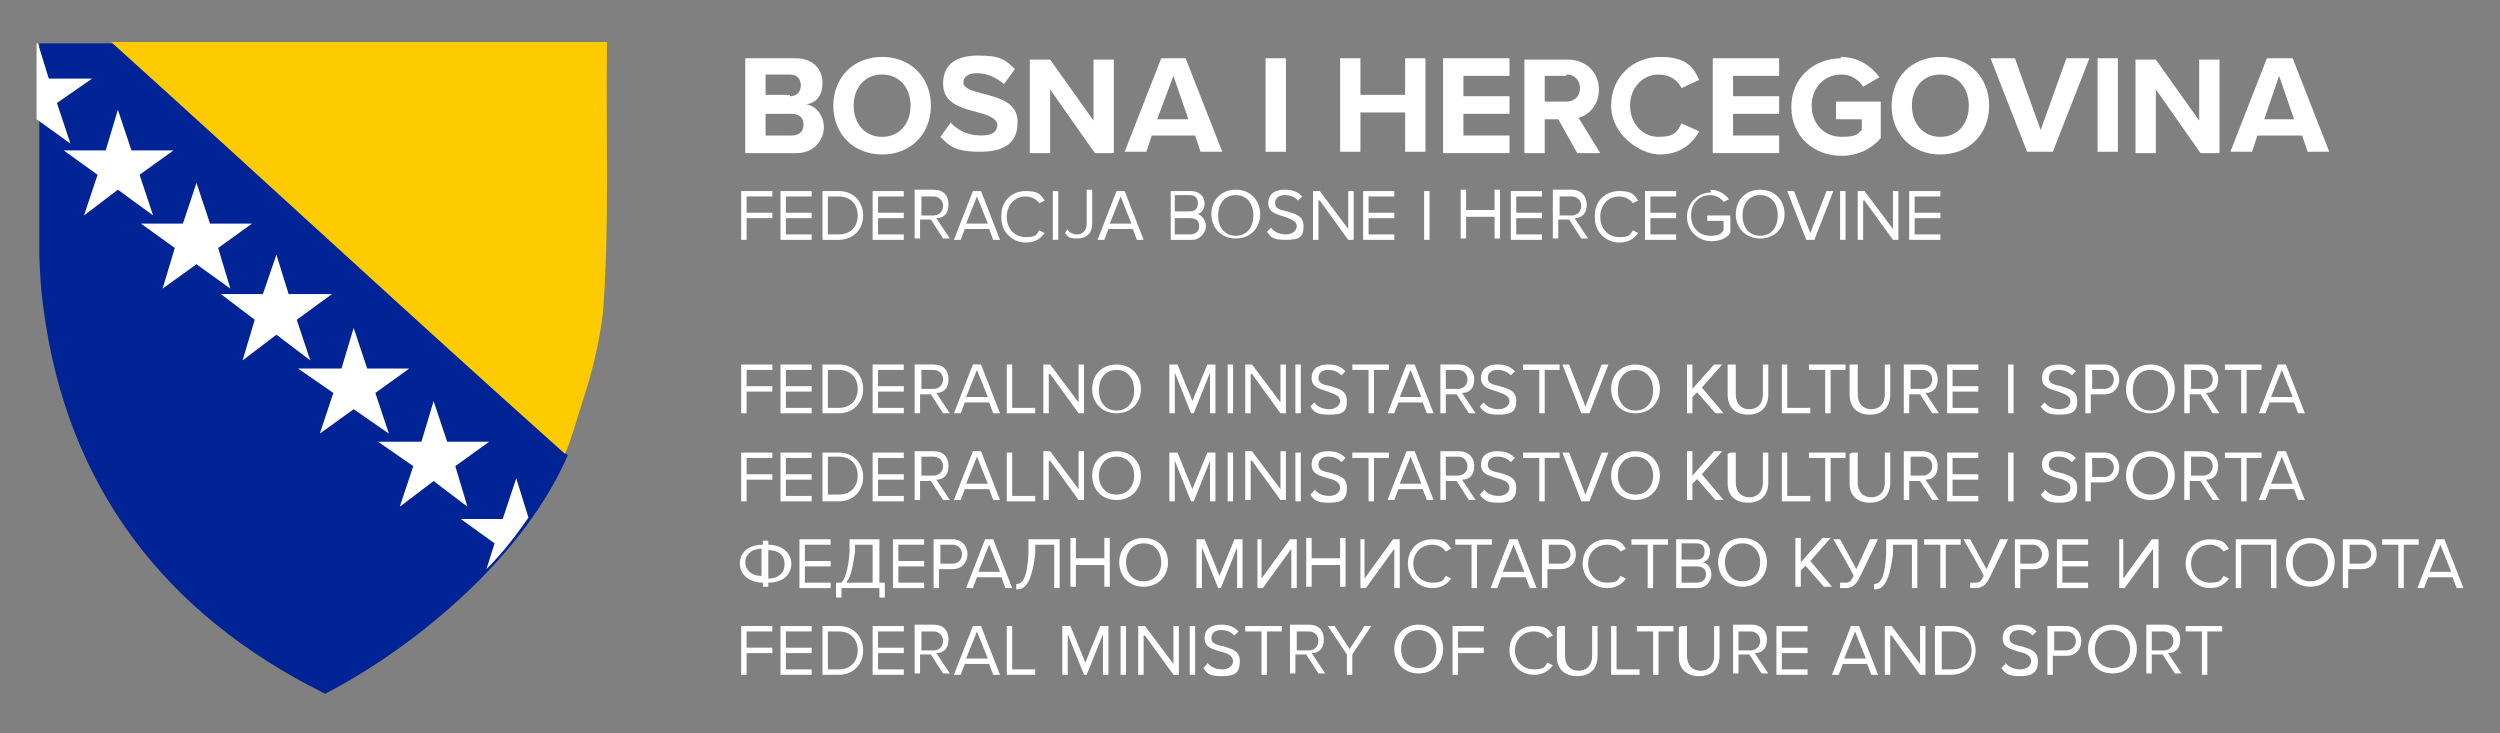 <?xml version="1.0" encoding="UTF-8"?>
<svg id="Layer_1" xmlns="http://www.w3.org/2000/svg" version="1.1" viewBox="0 0 184.5 54.1">
  <rect x="0" y="0" width="184.5" height="54.1" fill="#808080" stroke="none"/>
  <!-- Generator: Adobe Illustrator 29.7.1, SVG Export Plug-In . SVG Version: 2.1.1 Build 8)  -->
  <defs>
    <style>
      .st0 {
        fill: #002395;
      }

      .st1 {
        fill: #fff;
      }

      .st2 {
        fill: #fecb00;
      }
    </style>
  </defs>
  <g>
    <path id="path1312" class="st0" d="M23.8,51.1c-11.6-5.8-18.9-15.2-20.6-28.4-.2-1.5-.2-1.8-.3-3.8,0-.5,0-2.9,0-5.4V3.2c0,0,5.5,0,5.5,0,11.2,10.1,22.3,20.4,33.5,30.4-3.1,7.2-10.8,13.9-17.9,17.6Z"/>
    <g>
      <polygon class="st1" points="6.2 15.9 8.7 14 11.3 15.9 10.3 12.9 12.8 11.1 9.7 11.1 8.7 8.1 7.8 11.1 4.7 11.1 7.2 12.9 6.2 15.9"/>
      <polygon class="st1" points="4.2 7.6 6.8 5.8 3.6 5.8 2.8 3.2 2.7 3.2 2.7 8.8 5.2 10.6 4.2 7.6"/>
      <polygon class="st1" points="33 32.6 32 29.6 31.1 32.6 27.9 32.6 30.5 34.4 29.5 37.4 32 35.5 34.5 37.4 33.6 34.4 36.1 32.6 33 32.6"/>
      <polygon class="st1" points="14.5 19.5 17 21.3 16.1 18.3 18.6 16.5 15.5 16.5 14.5 13.5 13.5 16.5 10.4 16.5 12.9 18.3 12 21.3 14.5 19.5"/>
      <path class="st1" d="M35.9,42c1.2-1.2,2.2-2.5,3.1-3.8l-.9-2.9-1,3h-3.1l2.5,1.8-.6,1.9h0Z"/>
      <polygon class="st1" points="26.1 30.2 28.7 32 27.7 29 30.2 27.2 27.1 27.2 26.1 24.2 25.2 27.2 22 27.2 24.6 29 23.6 32 26.1 30.2"/>
      <polygon class="st1" points="21.3 21.7 20.4 18.8 19.4 21.7 16.3 21.7 18.8 23.6 17.9 26.6 20.4 24.7 22.9 26.6 21.9 23.6 24.5 21.7 21.3 21.7"/>
    </g>
    <g>
      <polygon class="st2" points="7.9 3.1 7.8 3.1 7.8 3.1 7.9 3.1"/>
      <path class="st2" d="M44.7,3.1H8.2c11.2,10.1,22.3,20.4,33.5,30.4.4-.9.8-2.3,1.3-3.9.7-2.1,1.2-4.2,1.5-6.5.5-6.7.2-13.3.3-20h0Z"/>
    </g>
  </g>
  <g>
    <path class="st1" d="M55,4.3h3.7c1.3,0,2,.8,2,1.8s-.5,1.5-1.2,1.6c.7.1,1.3.8,1.3,1.7s-.7,1.9-2,1.9h-3.8v-6.9h0ZM58.3,7.1c.5,0,.8-.3.8-.8s-.3-.8-.8-.8h-1.8v1.5h1.8ZM58.4,10c.6,0,.9-.3.9-.8s-.3-.8-.9-.8h-1.9v1.6h1.9Z"/>
    <path class="st1" d="M65.1,4.2c2.1,0,3.6,1.5,3.6,3.6s-1.5,3.6-3.6,3.6-3.6-1.5-3.6-3.6,1.5-3.6,3.6-3.6ZM65.1,5.5c-1.3,0-2.1,1-2.1,2.3s.8,2.3,2.1,2.3,2.1-1,2.1-2.3-.8-2.3-2.1-2.3Z"/>
    <path class="st1" d="M70.2,9.1c.5.5,1.2.9,2.2.9s1.2-.4,1.2-.8-.6-.7-1.4-.9c-1.1-.3-2.6-.6-2.6-2.1s1-2.1,2.6-2.1,2,.3,2.7,1l-.8,1.1c-.6-.5-1.3-.8-2-.8s-1,.3-1,.7.6.6,1.4.8c1.1.3,2.6.6,2.6,2.1s-.9,2.2-2.8,2.2-2.3-.5-2.9-1.1l.8-1.1h0Z"/>
    <path class="st1" d="M77.5,6.6v4.7h-1.5v-6.9h1.5l3.2,4.5v-4.5h1.5v6.9h-1.4l-3.3-4.7h0Z"/>
    <path class="st1" d="M88.1,10h-3.1l-.4,1.2h-1.6l2.7-6.9h1.8l2.7,6.9h-1.6l-.4-1.2h0ZM85.4,8.8h2.3l-1.1-3.2-1.2,3.2h0Z"/>
    <path class="st1" d="M93.4,4.3h1.5v6.9h-1.5v-6.9Z"/>
    <path class="st1" d="M103.7,8.3h-3.3v2.9h-1.5v-6.9h1.5v2.7h3.3v-2.7h1.5v6.9h-1.5v-2.9Z"/>
    <path class="st1" d="M106.5,4.3h4.9v1.3h-3.4v1.5h3.4v1.3h-3.4v1.6h3.4v1.3h-4.9v-6.9h0Z"/>
    <path class="st1" d="M115.1,8.8h-1.1v2.5h-1.5v-6.9h3.2c1.4,0,2.3,1,2.3,2.2s-.8,1.9-1.5,2.1l1.6,2.6h-1.7l-1.4-2.5ZM115.6,5.6h-1.6v1.9h1.6c.6,0,1-.4,1-1s-.4-1-1-1h0Z"/>
    <path class="st1" d="M118.9,7.8c0-2.1,1.6-3.6,3.6-3.6s2.5.8,2.9,1.7l-1.3.6c-.3-.6-.9-1-1.7-1-1.2,0-2.1,1-2.1,2.3s.9,2.3,2.1,2.3,1.4-.4,1.7-1l1.3.6c-.5.9-1.4,1.7-2.9,1.7s-3.6-1.5-3.6-3.6Z"/>
    <path class="st1" d="M126.4,4.3h4.9v1.3h-3.4v1.5h3.4v1.3h-3.4v1.6h3.4v1.3h-4.9v-6.9h0Z"/>
    <path class="st1" d="M135.8,4.2c1.4,0,2.3.7,2.9,1.5l-1.2.7c-.3-.5-.9-.9-1.6-.9-1.3,0-2.2,1-2.2,2.3s.9,2.3,2.2,2.3,1.2-.3,1.5-.5v-.8h-1.9v-1.3h3.3v2.7c-.7.8-1.7,1.3-2.9,1.3-2,0-3.7-1.4-3.7-3.6s1.7-3.6,3.7-3.6h0Z"/>
    <path class="st1" d="M143.2,4.2c2.1,0,3.6,1.5,3.6,3.6s-1.5,3.6-3.6,3.6-3.6-1.5-3.6-3.6,1.5-3.6,3.6-3.6ZM143.2,5.5c-1.3,0-2.1,1-2.1,2.3s.8,2.3,2.1,2.3,2.1-1,2.1-2.3-.8-2.3-2.1-2.3Z"/>
    <path class="st1" d="M147,4.3h1.7l1.9,5.3,1.9-5.3h1.7l-2.7,6.9h-1.9l-2.7-6.9h0Z"/>
    <path class="st1" d="M154.8,4.3h1.5v6.9h-1.5v-6.9Z"/>
    <path class="st1" d="M159.1,6.6v4.7h-1.5v-6.9h1.5l3.2,4.5v-4.5h1.5v6.9h-1.4l-3.3-4.7h0Z"/>
    <path class="st1" d="M169.7,10h-3.1l-.4,1.2h-1.6l2.7-6.9h1.9l2.7,6.9h-1.6l-.4-1.2h0ZM167,8.8h2.3l-1.1-3.2-1.1,3.2h0Z"/>
    <path class="st1" d="M54.7,14.1h2.3v.4h-1.9v1.2h1.9v.4h-1.9v1.6h-.4v-3.6h0Z"/>
    <path class="st1" d="M57.6,14.1h2.3v.4h-1.9v1.2h1.9v.4h-1.9v1.2h1.9v.4h-2.3v-3.6h0Z"/>
    <path class="st1" d="M60.7,14.1h1.2c1.1,0,1.8.8,1.8,1.8s-.7,1.8-1.8,1.8h-1.2v-3.6ZM61.9,17.3c.9,0,1.4-.6,1.4-1.4s-.5-1.4-1.4-1.4h-.8v2.8h.8Z"/>
    <path class="st1" d="M64.4,14.1h2.3v.4h-1.9v1.2h1.9v.4h-1.9v1.2h1.9v.4h-2.3v-3.6h0Z"/>
    <path class="st1" d="M68.6,16.2h-.7v1.4h-.4v-3.6h1.4c.7,0,1.1.4,1.1,1.1s-.4,1-.9,1l1,1.5h-.5l-.9-1.4h0ZM68.9,14.5h-.9v1.4h.9c.4,0,.7-.3.7-.7s-.3-.7-.7-.7Z"/>
    <path class="st1" d="M73,16.9h-1.8l-.3.8h-.5l1.4-3.6h.6l1.4,3.6h-.5l-.3-.8h0ZM71.3,16.5h1.6l-.8-2s-.8,2-.8,2Z"/>
    <path class="st1" d="M73.9,15.9c0-1.1.8-1.8,1.8-1.8s1.1.3,1.4.7l-.4.2c-.2-.3-.6-.5-1-.5-.8,0-1.4.6-1.4,1.5s.6,1.5,1.4,1.5.8-.2,1-.5l.4.2c-.3.4-.7.7-1.4.7-1,0-1.8-.8-1.8-1.8h0Z"/>
    <path class="st1" d="M77.7,14.1h.4v3.6h-.4v-3.6Z"/>
    <path class="st1" d="M78.8,17c.2.2.4.3.7.3.4,0,.7-.3.7-.8v-2.5h.4v2.5c0,.8-.5,1.1-1.1,1.1s-.7-.1-.9-.4c0,0,.2-.3.2-.3Z"/>
    <path class="st1" d="M83.6,16.9h-1.8l-.3.8h-.5l1.4-3.6h.6l1.4,3.6h-.5l-.3-.8h0ZM81.9,16.5h1.6l-.8-2s-.8,2-.8,2Z"/>
    <path class="st1" d="M86.3,14.1h1.6c.6,0,1,.4,1,.9s-.3.8-.6.8c.4,0,.7.5.7.9s-.4,1-1,1h-1.6v-3.6ZM87.8,15.6c.4,0,.6-.2.6-.6s-.2-.6-.6-.6h-1.1v1.2h1.1ZM87.8,17.3c.4,0,.7-.2.7-.6s-.2-.6-.7-.6h-1.1v1.2h1.1Z"/>
    <path class="st1" d="M91.2,14c1.1,0,1.8.8,1.8,1.8s-.7,1.8-1.8,1.8-1.8-.8-1.8-1.8.7-1.8,1.8-1.8ZM91.2,14.4c-.8,0-1.3.6-1.3,1.5s.5,1.5,1.3,1.5,1.3-.6,1.3-1.5-.5-1.5-1.3-1.5Z"/>
    <path class="st1" d="M93.8,16.8c.2.3.6.5,1.1.5s.8-.3.8-.6c0-.4-.4-.5-.9-.7-.6-.2-1.2-.3-1.2-1s.5-1,1.2-1,1,.2,1.3.5l-.3.3c-.3-.3-.6-.4-1-.4s-.7.2-.7.6.4.5.9.6c.6.2,1.2.3,1.2,1.1s-.3,1-1.3,1-1.1-.2-1.4-.6l.3-.3Z"/>
    <path class="st1" d="M97.3,14.8v2.9h-.4v-3.6h.5l2.1,2.8v-2.8h.4v3.6h-.4l-2.1-2.9h0Z"/>
    <path class="st1" d="M100.6,14.1h2.3v.4h-1.9v1.2h1.9v.4h-1.9v1.2h1.9v.4h-2.3v-3.6h0Z"/>
    <path class="st1" d="M105.1,14.1h.4v3.6h-.4v-3.6Z"/>
    <path class="st1" d="M110.3,16h-2.1v1.6h-.4v-3.6h.4v1.5h2.1v-1.5h.4v3.6h-.4v-1.6Z"/>
    <path class="st1" d="M111.5,14.1h2.3v.4h-1.9v1.2h1.9v.4h-1.9v1.2h1.9v.4h-2.3v-3.6h0Z"/>
    <path class="st1" d="M115.7,16.2h-.7v1.4h-.4v-3.6h1.4c.6,0,1.1.4,1.1,1.1s-.4,1-.9,1l1,1.5h-.5l-.9-1.4h0ZM116,14.5h-.9v1.4h.9c.4,0,.7-.3.7-.7s-.3-.7-.7-.7Z"/>
    <path class="st1" d="M117.7,15.9c0-1.1.8-1.8,1.8-1.8s1.1.3,1.4.7l-.4.2c-.2-.3-.6-.5-1-.5-.8,0-1.4.6-1.4,1.5s.6,1.5,1.4,1.5.8-.2,1-.5l.4.2c-.3.4-.7.7-1.4.7-1,0-1.8-.8-1.8-1.8h0Z"/>
    <path class="st1" d="M121.4,14.1h2.3v.4h-1.9v1.2h1.9v.4h-1.9v1.2h1.9v.4h-2.3v-3.6h0Z"/>
    <path class="st1" d="M126.2,14c.6,0,1.1.3,1.4.7l-.4.2c-.2-.3-.6-.5-1-.5-.8,0-1.4.6-1.4,1.5s.6,1.5,1.4,1.5.8-.2,1-.4v-.7h-1.2v-.4h1.7v1.3c-.3.4-.8.6-1.4.6-1,0-1.8-.8-1.8-1.8s.8-1.8,1.8-1.8h0Z"/>
    <path class="st1" d="M129.9,14c1.1,0,1.8.8,1.8,1.8s-.7,1.8-1.8,1.8-1.8-.8-1.8-1.8.7-1.8,1.8-1.8ZM129.9,14.4c-.8,0-1.3.6-1.3,1.5s.5,1.5,1.3,1.5,1.3-.6,1.3-1.5-.5-1.5-1.3-1.5Z"/>
    <path class="st1" d="M131.9,14.1h.5l1.2,3.1,1.2-3.1h.5l-1.4,3.6h-.6l-1.4-3.6h0Z"/>
    <path class="st1" d="M135.8,14.1h.4v3.6h-.4v-3.6Z"/>
    <path class="st1" d="M137.5,14.8v2.9h-.4v-3.6h.5l2.1,2.8v-2.8h.4v3.6h-.4l-2.1-2.9h0Z"/>
    <path class="st1" d="M140.9,14.1h2.3v.4h-1.9v1.2h1.9v.4h-1.9v1.2h1.9v.4h-2.3v-3.6h0Z"/>
    <path class="st1" d="M54.7,26.9h2.3v.4h-1.9v1.2h1.9v.4h-1.9v1.6h-.4v-3.6h0Z"/>
    <path class="st1" d="M57.6,26.9h2.3v.4h-1.9v1.2h1.9v.4h-1.9v1.2h1.9v.4h-2.3v-3.6h0Z"/>
    <path class="st1" d="M60.7,26.9h1.2c1.1,0,1.8.8,1.8,1.8s-.7,1.8-1.8,1.8h-1.2v-3.6ZM61.9,30.1c.9,0,1.4-.6,1.4-1.4s-.5-1.4-1.4-1.4h-.8v2.8h.8Z"/>
    <path class="st1" d="M64.4,26.9h2.3v.4h-1.9v1.2h1.9v.4h-1.9v1.2h1.9v.4h-2.3v-3.6h0Z"/>
    <path class="st1" d="M68.6,29.1h-.7v1.4h-.4v-3.6h1.4c.7,0,1.1.4,1.1,1.1s-.4,1-.9,1l1,1.5h-.5l-.9-1.4h0ZM68.9,27.3h-.9v1.4h.9c.4,0,.7-.3.7-.7s-.3-.7-.7-.7Z"/>
    <path class="st1" d="M73,29.7h-1.8l-.3.8h-.5l1.4-3.6h.6l1.4,3.6h-.5l-.3-.8h0ZM71.3,29.3h1.6l-.8-2s-.8,2-.8,2Z"/>
    <path class="st1" d="M74.3,26.9h.4v3.2h1.7v.4h-2.1v-3.6h0Z"/>
    <path class="st1" d="M77.4,27.6v2.9h-.4v-3.6h.5l2.1,2.8v-2.8h.4v3.6h-.4l-2.1-2.9h0Z"/>
    <path class="st1" d="M82.4,26.9c1.1,0,1.8.8,1.8,1.8s-.7,1.8-1.8,1.8-1.8-.8-1.8-1.8.7-1.8,1.8-1.8ZM82.4,27.3c-.8,0-1.3.6-1.3,1.5s.5,1.5,1.3,1.5,1.3-.6,1.3-1.5-.5-1.5-1.3-1.5Z"/>
    <path class="st1" d="M89.3,27.5l-1.2,3h-.2l-1.2-3v3h-.4v-3.6h.6l1.1,2.7,1.1-2.7h.6v3.6h-.4v-3h0Z"/>
    <path class="st1" d="M90.6,26.9h.4v3.6h-.4v-3.6Z"/>
    <path class="st1" d="M92.3,27.6v2.9h-.4v-3.6h.5l2.1,2.8v-2.8h.4v3.6h-.4l-2.1-2.9h0Z"/>
    <path class="st1" d="M95.6,26.9h.4v3.6h-.4v-3.6Z"/>
    <path class="st1" d="M97,29.7c.2.3.6.5,1.1.5s.8-.3.8-.6c0-.4-.4-.5-.9-.7-.6-.2-1.2-.3-1.2-1s.5-1,1.2-1,1,.2,1.3.5l-.3.3c-.3-.3-.6-.4-1-.4s-.7.2-.7.6.4.5.9.6c.6.2,1.2.3,1.2,1.1s-.3,1-1.3,1-1.1-.2-1.4-.6l.3-.3h0Z"/>
    <path class="st1" d="M100.9,27.3h-1.1v-.4h2.7v.4h-1.1v3.2h-.4v-3.2Z"/>
    <path class="st1" d="M105,29.7h-1.8l-.3.8h-.5l1.4-3.6h.6l1.4,3.6h-.5l-.3-.8h0ZM103.3,29.3h1.6l-.8-2-.8,2Z"/>
    <path class="st1" d="M107.4,29.1h-.7v1.4h-.4v-3.6h1.4c.6,0,1.1.4,1.1,1.1s-.4,1-.9,1l1,1.5h-.5l-.9-1.4h0ZM107.6,27.3h-.9v1.4h.9c.4,0,.7-.3.7-.7s-.3-.7-.7-.7Z"/>
    <path class="st1" d="M109.5,29.7c.2.3.6.5,1.1.5s.8-.3.8-.6c0-.4-.4-.5-.9-.7-.6-.2-1.2-.3-1.2-1s.5-1,1.2-1,1,.2,1.3.5l-.3.3c-.3-.3-.6-.4-1-.4s-.7.2-.7.6.4.5.9.6c.6.2,1.2.3,1.2,1.1s-.4,1-1.3,1-1.1-.2-1.4-.6l.3-.3h0Z"/>
    <path class="st1" d="M113.5,27.3h-1.1v-.4h2.7v.4h-1.1v3.2h-.4v-3.2Z"/>
    <path class="st1" d="M115.3,26.9h.5l1.2,3.1,1.2-3.1h.5l-1.4,3.6h-.6l-1.4-3.6h0Z"/>
    <path class="st1" d="M120.7,26.9c1.1,0,1.8.8,1.8,1.8s-.7,1.8-1.8,1.8-1.8-.8-1.8-1.8.7-1.8,1.8-1.8ZM120.7,27.3c-.8,0-1.3.6-1.3,1.5s.5,1.5,1.3,1.5,1.3-.6,1.3-1.5-.5-1.5-1.3-1.5Z"/>
    <path class="st1" d="M125.3,28.9l-.4.4v1.2h-.4v-3.6h.4v1.8l1.6-1.8h.6l-1.5,1.7,1.6,1.9h-.6l-1.4-1.6h0Z"/>
    <path class="st1" d="M127.7,26.9h.4v2.2c0,.7.4,1.1,1,1.1s1-.4,1-1.1v-2.2h.4v2.2c0,.9-.5,1.5-1.5,1.5s-1.5-.6-1.5-1.5v-2.2h0Z"/>
    <path class="st1" d="M131.5,26.9h.4v3.2h1.7v.4h-2.1v-3.6h0Z"/>
    <path class="st1" d="M134.6,27.3h-1.1v-.4h2.7v.4h-1.1v3.2h-.4v-3.2Z"/>
    <path class="st1" d="M136.7,26.9h.4v2.2c0,.7.4,1.1,1,1.1s1-.4,1-1.1v-2.2h.4v2.2c0,.9-.5,1.5-1.5,1.5s-1.5-.6-1.5-1.5v-2.2h0Z"/>
    <path class="st1" d="M141.6,29.1h-.7v1.4h-.4v-3.6h1.4c.6,0,1.1.4,1.1,1.1s-.4,1-.9,1l1,1.5h-.5l-.9-1.4h0ZM141.9,27.3h-.9v1.4h.9c.4,0,.7-.3.7-.7s-.3-.7-.7-.7Z"/>
    <path class="st1" d="M143.7,26.9h2.3v.4h-1.9v1.2h1.9v.4h-1.9v1.2h1.9v.4h-2.3v-3.6h0Z"/>
    <path class="st1" d="M148.2,26.9h.4v3.6h-.4v-3.6Z"/>
    <path class="st1" d="M150.9,29.7c.2.3.6.5,1.1.5s.8-.3.8-.6c0-.4-.4-.5-.9-.7-.6-.2-1.2-.3-1.2-1s.5-1,1.2-1,1,.2,1.3.5l-.3.3c-.3-.3-.6-.4-1-.4s-.7.2-.7.6.4.5.9.6c.6.2,1.2.3,1.2,1.1s-.4,1-1.3,1-1.1-.2-1.4-.6l.3-.3h0Z"/>
    <path class="st1" d="M153.9,26.9h1.4c.7,0,1.1.5,1.1,1.1s-.4,1.1-1.1,1.1h-1v1.4h-.4v-3.6h0ZM155.3,27.3h-.9v1.4h.9c.4,0,.7-.3.7-.7s-.3-.7-.7-.7Z"/>
    <path class="st1" d="M158.7,26.9c1.1,0,1.8.8,1.8,1.8s-.7,1.8-1.8,1.8-1.8-.8-1.8-1.8.7-1.8,1.8-1.8ZM158.7,27.3c-.8,0-1.3.6-1.3,1.5s.5,1.5,1.3,1.5,1.3-.6,1.3-1.5-.5-1.5-1.3-1.5Z"/>
    <path class="st1" d="M162.3,29.1h-.7v1.4h-.4v-3.6h1.4c.6,0,1.1.4,1.1,1.1s-.4,1-.9,1l1,1.5h-.5l-.9-1.4h0ZM162.6,27.3h-.9v1.4h.9c.4,0,.7-.3.7-.7s-.3-.7-.7-.7Z"/>
    <path class="st1" d="M165.3,27.3h-1.1v-.4h2.7v.4h-1.1v3.2h-.4v-3.2Z"/>
    <path class="st1" d="M169.3,29.7h-1.8l-.3.8h-.5l1.4-3.6h.6l1.4,3.6h-.5l-.3-.8h0ZM167.6,29.3h1.6l-.8-2-.8,2Z"/>
    <path class="st1" d="M54.7,33.4h2.3v.4h-1.9v1.2h1.9v.4h-1.9v1.6h-.4v-3.6h0Z"/>
    <path class="st1" d="M57.6,33.4h2.3v.4h-1.9v1.2h1.9v.4h-1.9v1.2h1.9v.4h-2.3v-3.6h0Z"/>
    <path class="st1" d="M60.7,33.4h1.2c1.1,0,1.8.8,1.8,1.8s-.7,1.8-1.8,1.8h-1.2v-3.6ZM61.9,36.5c.9,0,1.4-.6,1.4-1.4s-.5-1.4-1.4-1.4h-.8v2.8h.8Z"/>
    <path class="st1" d="M64.4,33.4h2.3v.4h-1.9v1.2h1.9v.4h-1.9v1.2h1.9v.4h-2.3v-3.6h0Z"/>
    <path class="st1" d="M68.6,35.5h-.7v1.4h-.4v-3.6h1.4c.7,0,1.1.4,1.1,1.1s-.4,1-.9,1l1,1.5h-.5l-.9-1.4h0ZM68.9,33.7h-.9v1.4h.9c.4,0,.7-.3.7-.7s-.3-.7-.7-.7Z"/>
    <path class="st1" d="M73,36.1h-1.8l-.3.8h-.5l1.4-3.6h.6l1.4,3.6h-.5l-.3-.8h0ZM71.3,35.7h1.6l-.8-2s-.8,2-.8,2Z"/>
    <path class="st1" d="M74.3,33.4h.4v3.2h1.7v.4h-2.1v-3.6h0Z"/>
    <path class="st1" d="M77.4,34v2.9h-.4v-3.6h.5l2.1,2.8v-2.8h.4v3.6h-.4l-2.1-2.9h0Z"/>
    <path class="st1" d="M82.4,33.3c1.1,0,1.8.8,1.8,1.8s-.7,1.8-1.8,1.8-1.8-.8-1.8-1.8.7-1.8,1.8-1.8ZM82.4,33.7c-.8,0-1.3.6-1.3,1.4s.5,1.4,1.3,1.4,1.3-.6,1.3-1.4-.5-1.4-1.3-1.4Z"/>
    <path class="st1" d="M89.3,34l-1.2,3h-.2l-1.2-3v3h-.4v-3.6h.6l1.1,2.7,1.1-2.7h.6v3.6h-.4v-3h0Z"/>
    <path class="st1" d="M90.6,33.4h.4v3.6h-.4v-3.6Z"/>
    <path class="st1" d="M92.3,34v2.9h-.4v-3.6h.5l2.1,2.8v-2.8h.4v3.6h-.4l-2.1-2.9h0Z"/>
    <path class="st1" d="M95.6,33.4h.4v3.6h-.4v-3.6Z"/>
    <path class="st1" d="M97,36.1c.2.3.6.5,1.1.5s.8-.3.8-.6c0-.4-.4-.6-.9-.7-.6-.2-1.2-.3-1.2-1s.5-1,1.2-1,1,.2,1.3.5l-.3.3c-.3-.3-.6-.4-1-.4s-.7.2-.7.6.4.5.9.6c.6.2,1.2.3,1.2,1.1s-.3,1.1-1.3,1.1-1.1-.2-1.4-.6l.3-.3Z"/>
    <path class="st1" d="M100.9,33.8h-1.1v-.4h2.7v.4h-1.1v3.2h-.4v-3.2Z"/>
    <path class="st1" d="M105,36.1h-1.8l-.3.8h-.5l1.4-3.6h.6l1.4,3.6h-.5l-.3-.8h0ZM103.3,35.7h1.6l-.8-2-.8,2Z"/>
    <path class="st1" d="M107.4,35.5h-.7v1.4h-.4v-3.6h1.4c.6,0,1.1.4,1.1,1.1s-.4,1-.9,1l1,1.5h-.5l-.9-1.4h0ZM107.6,33.7h-.9v1.4h.9c.4,0,.7-.3.7-.7s-.3-.7-.7-.7Z"/>
    <path class="st1" d="M109.5,36.1c.2.3.6.5,1.1.5s.8-.3.8-.6c0-.4-.4-.6-.9-.7-.6-.2-1.2-.3-1.2-1s.5-1,1.2-1,1,.2,1.3.5l-.3.3c-.3-.3-.6-.4-1-.4s-.7.2-.7.6.4.5.9.6c.6.2,1.2.3,1.2,1.1s-.4,1.1-1.3,1.1-1.1-.2-1.4-.6l.3-.3h0Z"/>
    <path class="st1" d="M113.5,33.8h-1.1v-.4h2.7v.4h-1.1v3.2h-.4v-3.2Z"/>
    <path class="st1" d="M115.3,33.4h.5l1.2,3.1,1.2-3.1h.5l-1.4,3.6h-.6l-1.4-3.6h0Z"/>
    <path class="st1" d="M120.7,33.3c1.1,0,1.8.8,1.8,1.8s-.7,1.8-1.8,1.8-1.8-.8-1.8-1.8.7-1.8,1.8-1.8ZM120.7,33.7c-.8,0-1.3.6-1.3,1.4s.5,1.4,1.3,1.4,1.3-.6,1.3-1.4-.5-1.4-1.3-1.4Z"/>
    <path class="st1" d="M125.3,35.3l-.4.4v1.2h-.4v-3.6h.4v1.8l1.6-1.8h.6l-1.5,1.7,1.6,1.9h-.6l-1.4-1.6h0Z"/>
    <path class="st1" d="M127.7,33.4h.4v2.2c0,.7.4,1.1,1,1.1s1-.4,1-1.1v-2.2h.4v2.2c0,.9-.5,1.5-1.5,1.5s-1.5-.6-1.5-1.4v-2.2h0Z"/>
    <path class="st1" d="M131.5,33.4h.4v3.2h1.7v.4h-2.1v-3.6h0Z"/>
    <path class="st1" d="M134.6,33.8h-1.1v-.4h2.7v.4h-1.1v3.2h-.4v-3.2Z"/>
    <path class="st1" d="M136.7,33.4h.4v2.2c0,.7.4,1.1,1,1.1s1-.4,1-1.1v-2.2h.4v2.2c0,.9-.5,1.5-1.5,1.5s-1.5-.6-1.5-1.4v-2.2h0Z"/>
    <path class="st1" d="M141.6,35.5h-.7v1.4h-.4v-3.6h1.4c.6,0,1.1.4,1.1,1.1s-.4,1-.9,1l1,1.5h-.5l-.9-1.4h0ZM141.9,33.7h-.9v1.4h.9c.4,0,.7-.3.7-.7s-.3-.7-.7-.7Z"/>
    <path class="st1" d="M143.7,33.4h2.3v.4h-1.9v1.2h1.9v.4h-1.9v1.2h1.9v.4h-2.3v-3.6h0Z"/>
    <path class="st1" d="M148.2,33.4h.4v3.6h-.4v-3.6Z"/>
    <path class="st1" d="M150.9,36.1c.2.3.6.5,1.1.5s.8-.3.8-.6c0-.4-.4-.6-.9-.7-.6-.2-1.2-.3-1.2-1s.5-1,1.2-1,1,.2,1.3.5l-.3.3c-.3-.3-.6-.4-1-.4s-.7.2-.7.6.4.5.9.6c.6.2,1.2.3,1.2,1.1s-.4,1.1-1.3,1.1-1.1-.2-1.4-.6l.3-.3h0Z"/>
    <path class="st1" d="M153.9,33.4h1.4c.7,0,1.1.5,1.1,1.1s-.4,1.1-1.1,1.1h-1v1.4h-.4v-3.6h0ZM155.3,33.8h-.9v1.4h.9c.4,0,.7-.3.7-.7s-.3-.7-.7-.7Z"/>
    <path class="st1" d="M158.7,33.3c1.1,0,1.8.8,1.8,1.8s-.7,1.8-1.8,1.8-1.8-.8-1.8-1.8.7-1.8,1.8-1.8ZM158.7,33.7c-.8,0-1.3.6-1.3,1.4s.5,1.4,1.3,1.4,1.3-.6,1.3-1.4-.5-1.4-1.3-1.4Z"/>
    <path class="st1" d="M162.3,35.5h-.7v1.4h-.4v-3.6h1.4c.6,0,1.1.4,1.1,1.1s-.4,1-.9,1l1,1.5h-.5l-.9-1.4h0ZM162.6,33.7h-.9v1.4h.9c.4,0,.7-.3.7-.7s-.3-.7-.7-.7Z"/>
    <path class="st1" d="M165.3,33.8h-1.1v-.4h2.7v.4h-1.1v3.2h-.4v-3.2Z"/>
    <path class="st1" d="M169.3,36.1h-1.8l-.3.8h-.5l1.4-3.6h.6l1.4,3.6h-.5l-.3-.8h0ZM167.6,35.7h1.6l-.8-2-.8,2Z"/>
    <path class="st1" d="M56.7,43v.3h-.4v-.3c-1,0-1.7-.6-1.7-1.4s.6-1.4,1.7-1.4v-.3h.4v.3c1,0,1.7.6,1.7,1.4s-.6,1.4-1.7,1.4ZM56.2,42.6v-2.1c-.8,0-1.2.5-1.2,1s.4,1,1.2,1h0ZM57.9,41.6c0-.6-.4-1-1.2-1v2.1c.8,0,1.2-.5,1.2-1h0Z"/>
    <path class="st1" d="M59,39.8h2.3v.4h-1.9v1.2h1.9v.4h-1.9v1.2h1.9v.4h-2.3v-3.6h0Z"/>
    <path class="st1" d="M62.1,43c.2-.2.5-.8.6-2.3v-.9h2.2v3.2h.4v1.1h-.4v-.7h-2.8v.7h-.4v-1.1h.3ZM62.5,43h1.9v-2.8h-1.3v.5c-.2,1.5-.4,2-.6,2.2Z"/>
    <path class="st1" d="M65.9,39.8h2.3v.4h-1.9v1.2h1.9v.4h-1.9v1.2h1.9v.4h-2.3v-3.6h0Z"/>
    <path class="st1" d="M68.9,39.8h1.4c.7,0,1.1.5,1.1,1.1s-.4,1.1-1.1,1.1h-1v1.4h-.4v-3.6h0ZM70.3,40.2h-.9v1.4h.9c.4,0,.7-.3.7-.7s-.3-.7-.7-.7Z"/>
    <path class="st1" d="M73.9,42.6h-1.8l-.3.8h-.5l1.4-3.6h.6l1.4,3.6h-.5l-.3-.8h0ZM72.2,42.2h1.6l-.8-2s-.8,2-.8,2Z"/>
    <path class="st1" d="M75.9,40.8v-1h2.3v3.6h-.4v-3.2h-1.4v.7c-.3,2.3-.8,2.6-1.4,2.6v-.4c.4,0,.8-.3.9-2.2h0Z"/>
    <path class="st1" d="M81.5,41.7h-2.1v1.6h-.4v-3.6h.4v1.5h2.1v-1.5h.4v3.6h-.4v-1.6Z"/>
    <path class="st1" d="M84.4,39.7c1.1,0,1.8.8,1.8,1.8s-.7,1.8-1.8,1.8-1.8-.8-1.8-1.8.7-1.8,1.8-1.8ZM84.4,40.1c-.8,0-1.3.6-1.3,1.4s.5,1.4,1.3,1.4,1.3-.6,1.3-1.4-.5-1.4-1.3-1.4Z"/>
    <path class="st1" d="M91.3,40.4l-1.2,3h-.2l-1.2-3v3h-.4v-3.6h.6l1.1,2.7,1.1-2.7h.6v3.6h-.4v-3h0Z"/>
    <path class="st1" d="M93.1,39.8v2.9l2.1-2.9h.5v3.6h-.4v-2.9l-2.1,2.9h-.4v-3.6h.4,0Z"/>
    <path class="st1" d="M98.9,41.7h-2.1v1.6h-.4v-3.6h.4v1.5h2.1v-1.5h.4v3.6h-.4v-1.6Z"/>
    <path class="st1" d="M100.7,39.8v2.9l2.1-2.9h.5v3.6h-.4v-2.9l-2.1,2.9h-.4v-3.6h.4,0Z"/>
    <path class="st1" d="M103.9,41.6c0-1.1.8-1.8,1.8-1.8s1.1.3,1.4.7l-.4.2c-.2-.3-.6-.5-1-.5-.8,0-1.4.6-1.4,1.4s.6,1.4,1.4,1.4.8-.2,1-.5l.4.2c-.3.4-.7.7-1.4.7-1,0-1.8-.8-1.8-1.8h0Z"/>
    <path class="st1" d="M108.5,40.2h-1.1v-.4h2.7v.4h-1.1v3.2h-.4v-3.2Z"/>
    <path class="st1" d="M112.6,42.6h-1.8l-.3.8h-.5l1.4-3.6h.6l1.4,3.6h-.5l-.3-.8h0ZM110.9,42.2h1.6l-.8-2-.8,2Z"/>
    <path class="st1" d="M113.8,39.8h1.4c.7,0,1.1.5,1.1,1.1s-.4,1.1-1.1,1.1h-1v1.4h-.4v-3.6h0ZM115.2,40.2h-.9v1.4h.9c.4,0,.7-.3.7-.7s-.3-.7-.7-.7Z"/>
    <path class="st1" d="M116.8,41.6c0-1.1.8-1.8,1.8-1.8s1.1.3,1.4.7l-.4.2c-.2-.3-.6-.5-1-.5-.8,0-1.4.6-1.4,1.4s.6,1.4,1.4,1.4.8-.2,1-.5l.4.2c-.3.4-.7.7-1.4.7-1,0-1.8-.8-1.8-1.8h0Z"/>
    <path class="st1" d="M121.5,40.2h-1.1v-.4h2.7v.4h-1.1v3.2h-.4v-3.2Z"/>
    <path class="st1" d="M123.6,39.8h1.6c.6,0,1,.4,1,.9s-.3.8-.6.8c.4,0,.7.4.7.9s-.4,1-1,1h-1.6v-3.6h0ZM125.2,41.3c.4,0,.6-.2.6-.6s-.2-.6-.6-.6h-1.1v1.2h1.1ZM125.2,43c.4,0,.7-.2.7-.6s-.2-.6-.7-.6h-1.1v1.2h1.1Z"/>
    <path class="st1" d="M128.6,39.7c1.1,0,1.8.8,1.8,1.8s-.7,1.8-1.8,1.8-1.8-.8-1.8-1.8.7-1.8,1.8-1.8ZM128.6,40.1c-.8,0-1.3.6-1.3,1.4s.5,1.4,1.3,1.4,1.3-.6,1.3-1.4-.5-1.4-1.3-1.4Z"/>
    <path class="st1" d="M133.3,41.7l-.4.4v1.2h-.4v-3.6h.4v1.8l1.6-1.8h.6l-1.5,1.7,1.6,1.9h-.6l-1.4-1.6h0Z"/>
    <path class="st1" d="M138.6,39.8l-1.4,2.9c-.2.4-.5.7-1,.7s-.3,0-.4,0v-.4c.2,0,.3,0,.4,0,.3,0,.4-.1.6-.5h0c0-.1-1.5-2.7-1.5-2.7h.5l1.2,2.2,1-2.2h.5,0Z"/>
    <path class="st1" d="M139.2,40.8v-1h2.3v3.6h-.4v-3.2h-1.4v.7c-.3,2.3-.8,2.6-1.4,2.6v-.4c.4,0,.8-.3.9-2.2h0Z"/>
    <path class="st1" d="M143.1,40.2h-1.1v-.4h2.7v.4h-1.1v3.2h-.4v-3.2Z"/>
    <path class="st1" d="M148.2,39.8l-1.4,2.9c-.2.4-.5.7-1,.7s-.3,0-.4,0v-.4c.2,0,.3,0,.4,0,.3,0,.4-.1.6-.5h0c0-.1-1.5-2.7-1.5-2.7h.5l1.2,2.2,1-2.2h.5,0Z"/>
    <path class="st1" d="M148.7,39.8h1.4c.7,0,1.1.5,1.1,1.1s-.4,1.1-1.1,1.1h-1v1.4h-.4v-3.6h0ZM150,40.2h-.9v1.4h.9c.4,0,.7-.3.7-.7s-.3-.7-.7-.7Z"/>
    <path class="st1" d="M151.8,39.8h2.3v.4h-1.9v1.2h1.9v.4h-1.9v1.2h1.9v.4h-2.3v-3.6h0Z"/>
    <path class="st1" d="M156.7,39.8v2.9l2.1-2.9h.5v3.6h-.4v-2.9l-2.1,2.9h-.4v-3.6h.4,0Z"/>
    <path class="st1" d="M161.3,41.6c0-1.1.8-1.8,1.8-1.8s1.1.3,1.4.7l-.4.2c-.2-.3-.6-.5-1-.5-.8,0-1.4.6-1.4,1.4s.6,1.4,1.4,1.4.8-.2,1-.5l.4.2c-.3.4-.7.7-1.4.7-1,0-1.8-.8-1.8-1.8h0Z"/>
    <path class="st1" d="M167.5,40.2h-2.1v3.2h-.4v-3.6h3v3.6h-.4v-3.2h0Z"/>
    <path class="st1" d="M170.5,39.7c1.1,0,1.8.8,1.8,1.8s-.7,1.8-1.8,1.8-1.8-.8-1.8-1.8.7-1.8,1.8-1.8ZM170.5,40.1c-.8,0-1.3.6-1.3,1.4s.5,1.4,1.3,1.4,1.3-.6,1.3-1.4-.5-1.4-1.3-1.4Z"/>
    <path class="st1" d="M172.9,39.8h1.4c.7,0,1.1.5,1.1,1.1s-.4,1.1-1.1,1.1h-1v1.4h-.4v-3.6h0ZM174.3,40.2h-.9v1.4h.9c.4,0,.7-.3.7-.7s-.3-.7-.7-.7Z"/>
    <path class="st1" d="M176.9,40.2h-1.1v-.4h2.7v.4h-1.1v3.2h-.4v-3.2Z"/>
    <path class="st1" d="M181,42.6h-1.8l-.3.8h-.5l1.4-3.6h.6l1.4,3.6h-.5l-.3-.8h0ZM179.3,42.2h1.6l-.8-2-.8,2Z"/>
    <path class="st1" d="M54.7,46.2h2.3v.4h-1.9v1.2h1.9v.4h-1.9v1.6h-.4v-3.6h0Z"/>
    <path class="st1" d="M57.6,46.2h2.3v.4h-1.9v1.2h1.9v.4h-1.9v1.2h1.9v.4h-2.3v-3.6h0Z"/>
    <path class="st1" d="M60.7,46.2h1.2c1.1,0,1.8.8,1.8,1.8s-.7,1.8-1.8,1.8h-1.2v-3.6ZM61.9,49.4c.9,0,1.4-.6,1.4-1.4s-.5-1.4-1.4-1.4h-.8v2.8h.8Z"/>
    <path class="st1" d="M64.4,46.2h2.3v.4h-1.9v1.2h1.9v.4h-1.9v1.2h1.9v.4h-2.3v-3.6h0Z"/>
    <path class="st1" d="M68.6,48.3h-.7v1.4h-.4v-3.6h1.4c.7,0,1.1.4,1.1,1.1s-.4,1-.9,1l1,1.5h-.5l-.9-1.4h0ZM68.9,46.6h-.9v1.4h.9c.4,0,.7-.3.7-.7s-.3-.7-.7-.7Z"/>
    <path class="st1" d="M73,49h-1.8l-.3.8h-.5l1.4-3.6h.6l1.4,3.6h-.5l-.3-.8h0ZM71.3,48.6h1.6l-.8-2s-.8,2-.8,2Z"/>
    <path class="st1" d="M74.3,46.2h.4v3.2h1.7v.4h-2.1v-3.6h0Z"/>
    <path class="st1" d="M81.4,46.8l-1.2,3h-.2l-1.2-3v3h-.4v-3.6h.6l1.1,2.7,1.1-2.7h.6v3.6h-.4v-3h0Z"/>
    <path class="st1" d="M82.7,46.2h.4v3.6h-.4v-3.6Z"/>
    <path class="st1" d="M84.4,46.9v2.9h-.4v-3.6h.5l2.1,2.8v-2.8h.4v3.6h-.4l-2.1-2.9h0Z"/>
    <path class="st1" d="M87.8,46.2h.4v3.6h-.4v-3.6Z"/>
    <path class="st1" d="M89.1,48.9c.2.3.6.5,1.1.5s.8-.3.8-.6c0-.4-.4-.6-.9-.7-.6-.2-1.2-.3-1.2-1s.5-1,1.2-1,1,.2,1.3.5l-.3.3c-.3-.3-.6-.4-1-.4s-.7.2-.7.6.4.5.9.6c.6.2,1.2.3,1.2,1.1s-.3,1.1-1.3,1.1-1.1-.2-1.4-.6l.3-.3h0Z"/>
    <path class="st1" d="M93,46.6h-1.1v-.4h2.7v.4h-1.1v3.2h-.4v-3.2Z"/>
    <path class="st1" d="M96.3,48.3h-.7v1.4h-.4v-3.6h1.4c.7,0,1.1.4,1.1,1.1s-.4,1-.9,1l1,1.5h-.5l-.9-1.4h0ZM96.6,46.6h-.9v1.4h.9c.4,0,.7-.3.7-.7s-.3-.7-.7-.7Z"/>
    <path class="st1" d="M99.4,48.3l-1.4-2.1h.5l1.1,1.7,1.1-1.7h.5l-1.4,2.1v1.5h-.4v-1.5h0Z"/>
    <path class="st1" d="M104.7,46.1c1.1,0,1.8.8,1.8,1.8s-.7,1.8-1.8,1.8-1.8-.8-1.8-1.8.7-1.8,1.8-1.8ZM104.7,46.5c-.8,0-1.3.6-1.3,1.4s.5,1.4,1.3,1.4,1.3-.6,1.3-1.4-.5-1.4-1.3-1.4Z"/>
    <path class="st1" d="M107.2,46.2h2.3v.4h-1.9v1.2h1.9v.4h-1.9v1.6h-.4v-3.6h0Z"/>
    <path class="st1" d="M111.4,48c0-1.1.8-1.8,1.8-1.8s1.1.3,1.4.7l-.4.2c-.2-.3-.6-.5-1-.5-.8,0-1.4.6-1.4,1.4s.6,1.4,1.4,1.4.8-.2,1-.5l.4.2c-.3.4-.7.7-1.4.7-1,0-1.8-.8-1.8-1.8h0Z"/>
    <path class="st1" d="M115.1,46.2h.4v2.2c0,.7.4,1.1,1,1.1s1-.4,1-1.1v-2.2h.4v2.2c0,.9-.5,1.5-1.5,1.5s-1.5-.6-1.5-1.4v-2.2h0Z"/>
    <path class="st1" d="M118.9,46.2h.4v3.2h1.7v.4h-2.1v-3.6h0Z"/>
    <path class="st1" d="M121.9,46.6h-1.1v-.4h2.7v.4h-1.1v3.2h-.4v-3.2Z"/>
    <path class="st1" d="M124.1,46.2h.4v2.2c0,.7.4,1.1,1,1.1s1-.4,1-1.1v-2.2h.4v2.2c0,.9-.5,1.5-1.5,1.5s-1.5-.6-1.5-1.4v-2.2h0Z"/>
    <path class="st1" d="M129,48.3h-.7v1.4h-.4v-3.6h1.4c.6,0,1.1.4,1.1,1.1s-.4,1-.9,1l1,1.5h-.5l-.9-1.4h0ZM129.2,46.6h-.9v1.4h.9c.4,0,.7-.3.7-.7s-.3-.7-.7-.7Z"/>
    <path class="st1" d="M131.1,46.2h2.3v.4h-1.9v1.2h1.9v.4h-1.9v1.2h1.9v.4h-2.3v-3.6h0Z"/>
    <path class="st1" d="M137.8,49h-1.8l-.3.8h-.5l1.4-3.6h.6l1.4,3.6h-.5l-.3-.8h0ZM136.1,48.6h1.6l-.8-2-.8,2Z"/>
    <path class="st1" d="M139.5,46.9v2.9h-.4v-3.6h.5l2.1,2.8v-2.8h.4v3.6h-.4l-2.1-2.9h0Z"/>
    <path class="st1" d="M142.8,46.2h1.2c1.1,0,1.8.8,1.8,1.8s-.7,1.8-1.8,1.8h-1.2v-3.6ZM144.1,49.4c.9,0,1.4-.6,1.4-1.4s-.5-1.4-1.4-1.4h-.8v2.8h.8Z"/>
    <path class="st1" d="M148,48.9c.2.3.6.5,1.1.5s.8-.3.8-.6c0-.4-.4-.6-.9-.7-.6-.2-1.2-.3-1.2-1s.5-1,1.2-1,1,.2,1.3.5l-.3.3c-.3-.3-.6-.4-1-.4s-.7.2-.7.6.4.5.9.6c.6.2,1.2.3,1.2,1.1s-.4,1.1-1.3,1.1-1.1-.2-1.4-.6l.3-.3h0Z"/>
    <path class="st1" d="M151.1,46.2h1.4c.7,0,1.1.5,1.1,1.1s-.4,1.1-1.1,1.1h-1v1.4h-.4v-3.6h0ZM152.5,46.6h-.9v1.4h.9c.4,0,.7-.3.7-.7s-.3-.7-.7-.7Z"/>
    <path class="st1" d="M155.9,46.1c1.1,0,1.8.8,1.8,1.8s-.7,1.8-1.8,1.8-1.8-.8-1.8-1.8.7-1.8,1.8-1.8ZM155.9,46.5c-.8,0-1.3.6-1.3,1.4s.5,1.4,1.3,1.4,1.3-.6,1.3-1.4-.5-1.4-1.3-1.4Z"/>
    <path class="st1" d="M159.5,48.3h-.7v1.4h-.4v-3.6h1.4c.6,0,1.1.4,1.1,1.1s-.4,1-.9,1l1,1.5h-.5l-.9-1.4h0ZM159.7,46.6h-.9v1.4h.9c.4,0,.7-.3.7-.7s-.3-.7-.7-.7Z"/>
    <path class="st1" d="M162.4,46.6h-1.1v-.4h2.7v.4h-1.1v3.2h-.4v-3.2Z"/>
  </g>
</svg>